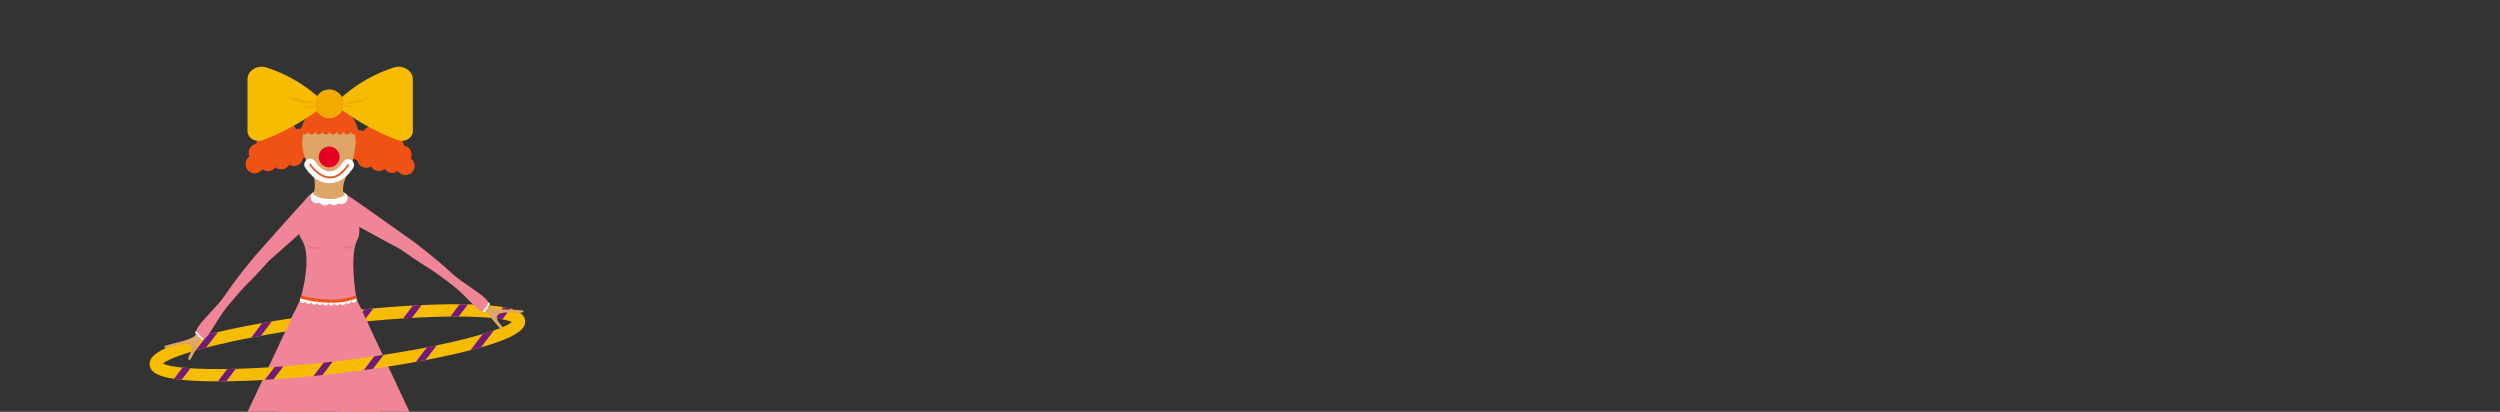 <svg xmlns="http://www.w3.org/2000/svg" xmlns:xlink="http://www.w3.org/1999/xlink" width="1366" height="225" viewBox="0 0 1366 225">
  <rect x="0" y="0" width="1366" height="225" fill="#333333" stroke="none"/>
  <defs>
    <clipPath id="clip-path">
      <path id="Path_818" data-name="Path 818" d="M0,0H1366V225H0Z" transform="translate(0 105)" fill="#00bdf2"/>
    </clipPath>
    <clipPath id="clip-path-2">
      <rect id="Rectangle_2880" data-name="Rectangle 2880" width="205.255" height="514.756" fill="none"/>
    </clipPath>
    <clipPath id="clip-path-3">
      <path id="Path_415" data-name="Path 415" d="M137.457,314.588a20.323,20.323,0,0,0-.951,3.65c-3.338,22.749,9.417,73.531,11.113,108.109,4.627,94.314,4.627,163.106,4.921,189.954a9.072,9.072,0,0,0,9-.006c-1.444-28.137-1.458-229.56-1.435-283.364,0-5.791-20.63-18.4-22.516-18.4-.072,0-.117.019-.132.057m32.627,18.345c.024,53.8.009,255.227-1.434,283.364a9.071,9.071,0,0,0,9,.006c.294-26.848.294-95.641,4.921-189.954,1.7-34.578,14.45-85.361,11.112-108.109a20.323,20.323,0,0,0-.951-3.65c-.015-.038-.06-.057-.132-.057-1.886,0-22.517,12.61-22.516,18.4" transform="translate(-135.952 -314.531)" fill="none"/>
    </clipPath>
    <clipPath id="clip-path-5">
      <path id="Path_419" data-name="Path 419" d="M7.274,289.106c5.654-4.988,40.185-14.795,94.133-21.225s89.819-5.019,96.485-1.5c-5.654,4.988-40.185,14.795-94.133,21.225-27.094,3.231-49.622,4.483-66.187,4.483-16.42,0-26.979-1.23-30.3-2.983m93.34-27.887c-26.643,3.177-51.548,7.549-70.127,12.309C2.781,280.629-.45,285.825.045,289.967S4.9,298.4,33.5,298.789q2.014.03,4.115.028c18.6,0,42.163-1.6,66.938-4.549,26.643-3.177,51.548-7.549,70.127-12.309,27.707-7.1,30.938-12.3,30.443-16.44s-4.857-8.433-33.455-8.82q-2.167-.032-4.433-.032c-18.567,0-41.985,1.617-66.62,4.553" transform="translate(0 -256.666)" fill="none"/>
    </clipPath>
    <clipPath id="clip-path-7">
      <path id="Path_463" data-name="Path 463" d="M163.06,244.5l-1.635,4.906,24.007,4.056,7.98-4.71-1.133-4.548Z" transform="translate(-161.425 -244.203)" fill="none"/>
    </clipPath>
  </defs>
  <g id="Mask_Group_13" data-name="Mask Group 13" transform="translate(0 -105)" clip-path="url(#clip-path)">
    <g id="Group_162" data-name="Group 162" transform="translate(81.745 141.476)">
      <g id="Group_149" data-name="Group 149" transform="translate(0 0)">
        <g id="Group_148" data-name="Group 148" transform="translate(0 0)" clip-path="url(#clip-path-2)">
          <path id="Path_381" data-name="Path 381" d="M136.506,318.238c-3.338,22.748,9.417,73.531,11.113,108.108,4.627,94.314,4.627,163.106,4.921,189.955a9.071,9.071,0,0,0,9-.006c-1.443-28.136-1.458-229.56-1.435-283.364,0-6.013-22.243-19.379-22.648-18.344a20.329,20.329,0,0,0-.951,3.651" transform="translate(-67.224 -155.527)" fill="#f6bc00"/>
          <path id="Path_382" data-name="Path 382" d="M225.667,318.238c3.337,22.748-9.417,73.531-11.113,108.108-4.627,94.314-4.627,163.106-4.921,189.955a9.07,9.07,0,0,1-9-.006c1.443-28.136,1.458-229.56,1.435-283.364,0-6.013,22.243-19.379,22.648-18.344a20.338,20.338,0,0,1,.951,3.651" transform="translate(-99.206 -155.527)" fill="#f6bc00"/>
          <rect id="Rectangle_2879" data-name="Rectangle 2879" width="86.675" height="2.814" transform="translate(54.259 192.633)" fill="#ef5214"/>
          <path id="Path_383" data-name="Path 383" d="M102.551,385.47c.086,2.01,1.429,3.611,3.086,3.611s3-1.6,3.086-3.611Z" transform="translate(-50.708 -190.604)" fill="#ef5214"/>
          <path id="Path_384" data-name="Path 384" d="M114.671,385.47c.086,2.01,1.429,3.611,3.086,3.611s3-1.6,3.086-3.611Z" transform="translate(-56.701 -190.604)" fill="#ef5214"/>
          <path id="Path_385" data-name="Path 385" d="M126.791,385.47c.086,2.01,1.429,3.611,3.086,3.611s3-1.6,3.086-3.611Z" transform="translate(-62.694 -190.604)" fill="#ef5214"/>
          <path id="Path_386" data-name="Path 386" d="M138.911,385.47c.086,2.01,1.429,3.611,3.086,3.611s3-1.6,3.086-3.611Z" transform="translate(-68.687 -190.604)" fill="#ef5214"/>
          <path id="Path_387" data-name="Path 387" d="M151.03,385.47c.086,2.01,1.429,3.611,3.086,3.611s3-1.6,3.086-3.611Z" transform="translate(-74.68 -190.604)" fill="#ef5214"/>
          <path id="Path_388" data-name="Path 388" d="M163.15,385.47c.086,2.01,1.429,3.611,3.086,3.611s3-1.6,3.086-3.611Z" transform="translate(-80.673 -190.604)" fill="#ef5214"/>
          <path id="Path_389" data-name="Path 389" d="M175.27,385.47c.086,2.01,1.429,3.611,3.086,3.611s3-1.6,3.086-3.611Z" transform="translate(-86.666 -190.604)" fill="#ef5214"/>
          <path id="Path_390" data-name="Path 390" d="M187.39,385.47c.086,2.01,1.429,3.611,3.086,3.611s3-1.6,3.086-3.611Z" transform="translate(-92.658 -190.604)" fill="#ef5214"/>
          <path id="Path_391" data-name="Path 391" d="M199.51,385.47c.086,2.01,1.429,3.611,3.086,3.611s3-1.6,3.086-3.611Z" transform="translate(-98.651 -190.604)" fill="#ef5214"/>
          <path id="Path_392" data-name="Path 392" d="M211.63,385.47c.086,2.01,1.429,3.611,3.086,3.611s3-1.6,3.086-3.611Z" transform="translate(-104.644 -190.604)" fill="#ef5214"/>
          <path id="Path_393" data-name="Path 393" d="M223.749,385.47c.086,2.01,1.429,3.611,3.086,3.611s3-1.6,3.086-3.611Z" transform="translate(-110.637 -190.604)" fill="#ef5214"/>
          <path id="Path_394" data-name="Path 394" d="M235.869,385.47c.086,2.01,1.429,3.611,3.086,3.611s3-1.6,3.086-3.611Z" transform="translate(-116.63 -190.604)" fill="#ef5214"/>
          <path id="Path_395" data-name="Path 395" d="M247.989,385.47c.086,2.01,1.429,3.611,3.086,3.611s3-1.6,3.086-3.611Z" transform="translate(-122.623 -190.604)" fill="#ef5214"/>
          <path id="Path_396" data-name="Path 396" d="M260.109,385.47c.086,2.01,1.429,3.611,3.086,3.611s3-1.6,3.086-3.611Z" transform="translate(-128.616 -190.604)" fill="#ef5214"/>
          <path id="Path_397" data-name="Path 397" d="M272.229,385.47c.086,2.01,1.429,3.611,3.086,3.611s3-1.6,3.086-3.611Z" transform="translate(-134.609 -190.604)" fill="#ef5214"/>
          <path id="Path_398" data-name="Path 398" d="M171.255,267.106l-8.182-17.414H133.158l-8.182,17.414L101.837,316.35h92.557Z" transform="translate(-50.355 -123.466)" fill="#ef8597"/>
          <path id="Path_399" data-name="Path 399" d="M126.313,381.515c.087,2.023,1.438,3.634,3.105,3.634s3.019-1.612,3.106-3.634Z" transform="translate(-62.458 -188.648)" fill="#fff"/>
          <path id="Path_400" data-name="Path 400" d="M138.51,381.515c.087,2.023,1.438,3.634,3.105,3.634s3.019-1.612,3.105-3.634Z" transform="translate(-68.489 -188.648)" fill="#fff"/>
          <path id="Path_401" data-name="Path 401" d="M150.707,381.515c.087,2.023,1.438,3.634,3.106,3.634s3.019-1.612,3.105-3.634Z" transform="translate(-74.52 -188.648)" fill="#fff"/>
          <path id="Path_402" data-name="Path 402" d="M162.9,381.515c.087,2.023,1.438,3.634,3.105,3.634s3.019-1.612,3.105-3.634Z" transform="translate(-80.551 -188.648)" fill="#fff"/>
          <path id="Path_403" data-name="Path 403" d="M175.1,381.515c.087,2.023,1.438,3.634,3.105,3.634s3.019-1.612,3.105-3.634Z" transform="translate(-86.581 -188.648)" fill="#fff"/>
          <path id="Path_404" data-name="Path 404" d="M187.3,381.515c.087,2.023,1.438,3.634,3.105,3.634s3.019-1.612,3.105-3.634Z" transform="translate(-92.612 -188.648)" fill="#fff"/>
          <path id="Path_405" data-name="Path 405" d="M199.494,381.515c.087,2.023,1.438,3.634,3.105,3.634s3.019-1.612,3.105-3.634Z" transform="translate(-98.644 -188.648)" fill="#fff"/>
          <path id="Path_406" data-name="Path 406" d="M211.691,381.515c.087,2.023,1.438,3.634,3.105,3.634s3.019-1.612,3.105-3.634Z" transform="translate(-104.675 -188.648)" fill="#fff"/>
          <path id="Path_407" data-name="Path 407" d="M223.887,381.515c.088,2.023,1.438,3.634,3.106,3.634s3.018-1.612,3.1-3.634Z" transform="translate(-110.705 -188.648)" fill="#fff"/>
          <path id="Path_408" data-name="Path 408" d="M236.084,381.515c.087,2.023,1.438,3.634,3.105,3.634s3.019-1.612,3.105-3.634Z" transform="translate(-116.736 -188.648)" fill="#fff"/>
          <path id="Path_409" data-name="Path 409" d="M248.281,381.515c.087,2.023,1.438,3.634,3.105,3.634s3.018-1.612,3.105-3.634Z" transform="translate(-122.767 -188.648)" fill="#fff"/>
          <path id="Path_410" data-name="Path 410" d="M260.478,381.515c.087,2.023,1.438,3.634,3.105,3.634s3.019-1.612,3.106-3.634Z" transform="translate(-128.798 -188.648)" fill="#fff"/>
          <path id="Path_411" data-name="Path 411" d="M272.674,381.515c.087,2.023,1.438,3.634,3.105,3.634s3.019-1.612,3.105-3.634Z" transform="translate(-134.829 -188.648)" fill="#fff"/>
          <path id="Path_412" data-name="Path 412" d="M193.372,982.383c0,6.7-24.006,12.133-53.618,12.133s-53.618-5.432-53.618-12.133,24.006-12.133,53.618-12.133,53.618,5.432,53.618,12.133" transform="translate(-42.592 -479.759)" fill="#cfcdcc"/>
          <path id="Path_413" data-name="Path 413" d="M101.92,381.515c.087,2.023,1.438,3.634,3.105,3.634s3.019-1.612,3.105-3.634Z" transform="translate(-50.396 -188.648)" fill="#fff"/>
          <path id="Path_414" data-name="Path 414" d="M114.117,381.515c.087,2.023,1.438,3.634,3.105,3.634s3.019-1.612,3.105-3.634Z" transform="translate(-56.427 -188.648)" fill="#fff"/>
        </g>
      </g>
      <g id="Group_151" data-name="Group 151" transform="translate(68.728 159.004)">
        <g id="Group_150" data-name="Group 150" clip-path="url(#clip-path-3)">
          <rect id="Rectangle_2881" data-name="Rectangle 2881" width="69.094" height="10.063" transform="translate(-3.538 54.639)" fill="#ef5214"/>
          <rect id="Rectangle_2882" data-name="Rectangle 2882" width="69.094" height="10.063" transform="translate(-3.538 76.373)" fill="#ef5214"/>
          <rect id="Rectangle_2883" data-name="Rectangle 2883" width="69.094" height="10.063" transform="translate(-3.538 98.107)" fill="#ef5214"/>
          <rect id="Rectangle_2884" data-name="Rectangle 2884" width="69.094" height="10.063" transform="translate(-3.538 119.841)" fill="#ef5214"/>
          <rect id="Rectangle_2885" data-name="Rectangle 2885" width="69.094" height="10.063" transform="translate(-3.538 141.575)" fill="#ef5214"/>
          <rect id="Rectangle_2886" data-name="Rectangle 2886" width="69.094" height="10.063" transform="translate(-3.538 163.309)" fill="#ef5214"/>
          <rect id="Rectangle_2887" data-name="Rectangle 2887" width="69.094" height="10.063" transform="translate(-3.538 185.044)" fill="#ef5214"/>
          <rect id="Rectangle_2888" data-name="Rectangle 2888" width="69.094" height="10.063" transform="translate(-3.538 206.775)" fill="#ef5214"/>
          <rect id="Rectangle_2889" data-name="Rectangle 2889" width="69.094" height="10.063" transform="translate(-3.538 228.509)" fill="#ef5214"/>
          <rect id="Rectangle_2890" data-name="Rectangle 2890" width="69.094" height="10.063" transform="translate(-3.538 250.244)" fill="#ef5214"/>
        </g>
      </g>
      <g id="Group_153" data-name="Group 153" transform="translate(0 0)">
        <g id="Group_152" data-name="Group 152" transform="translate(0 0)" clip-path="url(#clip-path-2)">
          <path id="Path_416" data-name="Path 416" d="M197.494,856.989l-.179,46.044c-.889,14.5.4,30.406,28.346,24.179,4.714-1.051,6.012-2.447,5.4-3.869-1.857-2.718.789-10.1-16.681-9.515-3.894-2.736-5.475-5.99-5.475-9.789,0-1.045,3.5-45.644,3.418-47.045l-5.178,0c-2.425,0-3.475,7.2-3.475,7.2s-.368-7.235-2.425-7.235c-1.7,0-3.756.028-3.756.028" transform="translate(-97.475 -423.741)" fill="#711a7e"/>
          <path id="Path_417" data-name="Path 417" d="M157.773,856.989l.18,46.044c.889,14.5-.4,30.406-28.345,24.179-4.715-1.051-6.012-2.447-5.405-3.869,1.856-2.718-.789-10.1,16.681-9.515,3.893-2.736,5.475-5.99,5.475-9.789,0-1.045-3.5-45.644-3.419-47.045l5.179,0c2.424,0,3.473,7.2,3.473,7.2s.368-7.235,2.425-7.235c1.7,0,3.757.028,3.757.028" transform="translate(-61.345 -423.741)" fill="#711a7e"/>
          <path id="Path_418" data-name="Path 418" d="M37.613,298.821q-2.1,0-4.113-.026C4.9,298.405.539,294.117.044,289.973s2.738-9.338,30.443-16.439c18.581-4.763,43.486-9.134,70.126-12.311s51.883-4.784,71.055-4.523c28.6.39,32.961,4.678,33.457,8.822s-2.74,9.341-30.445,16.439c-18.581,4.764-43.486,9.134-70.126,12.311-24.776,2.952-48.335,4.549-66.939,4.549m-30.339-9.71c6.665,3.52,42.545,4.931,96.484-1.5s88.477-16.235,94.136-21.226c-6.673-3.52-42.536-4.933-96.486,1.5s-88.48,16.238-94.133,21.226" transform="translate(0 -126.917)" fill="#f6bc00"/>
        </g>
      </g>
      <g id="Group_155" data-name="Group 155" transform="translate(0 129.752)">
        <g id="Group_154" data-name="Group 154" clip-path="url(#clip-path-5)">
          <rect id="Rectangle_2892" data-name="Rectangle 2892" width="64.974" height="3.62" transform="translate(8.267 47.418) rotate(-52.701)" fill="#711a7e"/>
          <rect id="Rectangle_2893" data-name="Rectangle 2893" width="64.974" height="3.62" transform="translate(34.055 46.399) rotate(-52.701)" fill="#711a7e"/>
          <rect id="Rectangle_2894" data-name="Rectangle 2894" width="64.978" height="3.62" transform="translate(59.843 45.382) rotate(-52.701)" fill="#711a7e"/>
          <rect id="Rectangle_2895" data-name="Rectangle 2895" width="64.976" height="3.62" transform="translate(85.631 44.363) rotate(-52.701)" fill="#711a7e"/>
          <rect id="Rectangle_2896" data-name="Rectangle 2896" width="64.978" height="3.62" transform="translate(111.418 43.346) rotate(-52.701)" fill="#711a7e"/>
          <rect id="Rectangle_2897" data-name="Rectangle 2897" width="64.976" height="3.62" transform="translate(137.208 42.326) rotate(-52.701)" fill="#711a7e"/>
          <rect id="Rectangle_2898" data-name="Rectangle 2898" width="64.974" height="3.62" transform="translate(162.996 41.308) rotate(-52.701)" fill="#711a7e"/>
        </g>
      </g>
      <g id="Group_157" data-name="Group 157" transform="translate(0 0)">
        <g id="Group_156" data-name="Group 156" transform="translate(0 0)" clip-path="url(#clip-path-2)">
          <path id="Path_420" data-name="Path 420" d="M35.586,282.694a20.284,20.284,0,0,1-3.173,4.136c-3.417,3.214-17.06,4.644-16.569,6.1.755,2.24,13.546-4.755,14.934.14.758,2.672-3.108,5.739-1.352,7,1.006.717,4.994-9.849,8.9-14.742a19.949,19.949,0,0,0,1.229-1.742Z" transform="translate(-7.828 -139.784)" fill="#dfa566"/>
          <path id="Path_421" data-name="Path 421" d="M194,80.929a5,5,0,1,1-7.029,6.858,5,5,0,0,1-7.142-1.042,5,5,0,0,1-7.51-1.433,4.995,4.995,0,0,1-7.544-3.55,5,5,0,0,1-2.769-8.652,5,5,0,0,1,4.394-7.537,5.029,5.029,0,0,1,1.933.425,5,5,0,0,1,8.971.3,5,5,0,0,1,7.454,3.2,4.617,4.617,0,0,1,.683-.035,5,5,0,0,1,4.876,4.48A5,5,0,0,1,194,80.929m-88.095-.97a5,5,0,0,1,3.693-6.976,5,5,0,0,1,4.887-4.472,5.409,5.409,0,0,1,.678.035,5,5,0,0,1,7.46-3.189,5,5,0,0,1,8.972-.288,5,5,0,0,1,6.313,7.119,5,5,0,0,1-2.781,8.648,4.994,4.994,0,0,1-7.548,3.54,5,5,0,0,1-7.514,1.42,5,5,0,0,1-7.141,1.033,5,5,0,1,1-7.02-6.87" transform="translate(-51.317 -30.862)" fill="#ef5214"/>
          <path id="Path_422" data-name="Path 422" d="M358.045,252.953a20.275,20.275,0,0,0,3.988,3.358c4.028,2.4,17.659.87,17.493,2.4-.256,2.35-14.251-1.734-14.556,3.346-.166,2.772,4.268,4.937,2.824,6.541-.828.916-6.994-8.547-11.864-12.485a19.939,19.939,0,0,1-1.575-1.437Z" transform="translate(-175.217 -125.078)" fill="#dfa566"/>
          <path id="Path_423" data-name="Path 423" d="M170.573,136.194a7.248,7.248,0,0,0-6.062,3.747c-2.793,5.025-6.7,14.39-2.2,21.608,6.433,10.31-.828,32.8-.828,32.8s27,2.353,30.86.245c0,0-4.269-24.187.454-32.893,3.6-6.644-2.742-24.19-7.19-25.3-3.33-.834-10.265-.39-15.035-.205" transform="translate(-79.243 -67.204)" fill="#ef8597"/>
          <path id="Path_424" data-name="Path 424" d="M210.267,136.574c9.23,6.144,38.235,26.892,38.235,26.892,18.228,13.924,19.1,16.391,24.939,20.609,7.018,5.074,15.065,9.795,15.413,12.494.2,1.568-1.722,4.249-3,4.687-2.06.712-9.645-9.139-16.93-14.646-16.6-12.543-10.188-6.7-27.939-19.266,0,0-12.87-6.9-23.739-12.886-7.036-4.066-8.313-18.767-6.984-17.883" transform="translate(-103.74 -67.513)" fill="#ef8597"/>
          <path id="Path_425" data-name="Path 425" d="M113.206,137.036c-7.542,8-30.919,34.521-30.919,34.521-14.494,17.524-14.786,20.1-19.481,25.481-5.644,6.47-12.356,12.607-12.087,15.292.145,1.438,2.584,3.866,3.934,4.078,2.135.335,7.273-10.983,13.079-17.93,13.228-15.825,8.343-8.75,22.679-24.855,0,0,10.89-9.537,20.048-17.753,5.888-5.5,3.835-19.985,2.748-18.834" transform="translate(-25.075 -67.729)" fill="#ef8597"/>
          <path id="Path_426" data-name="Path 426" d="M180.667,137.093a3.324,3.324,0,1,1-3.6-2.667,3.177,3.177,0,0,1,3.6,2.667" transform="translate(-86.071 -66.461)" fill="#fff"/>
          <path id="Path_427" data-name="Path 427" d="M189.517,139.366a3.324,3.324,0,1,1-3.6-2.667,3.177,3.177,0,0,1,3.6,2.667" transform="translate(-90.447 -67.585)" fill="#fff"/>
          <path id="Path_428" data-name="Path 428" d="M199.173,139.154a3.324,3.324,0,1,1-3.6-2.667,3.178,3.178,0,0,1,3.6,2.667" transform="translate(-95.221 -67.48)" fill="#fff"/>
          <path id="Path_429" data-name="Path 429" d="M207.27,138.007a3.324,3.324,0,1,1-3.6-2.667,3.177,3.177,0,0,1,3.6,2.667" transform="translate(-99.225 -66.913)" fill="#fff"/>
          <path id="Path_430" data-name="Path 430" d="M171.683,89.517a2.94,2.94,0,0,1-.857,1.726c2.713,4.492,16.061,4.035,17.548.411a2.779,2.779,0,0,1-1.122-2.125c.406-9.545,5.785-8.729,6.965-26.746-.77-8.887-5.715-18.153-14.733-17.833-7.744.275-12.985,7.178-14.06,14.037-2.522,16.125,7.951,17.912,6.259,30.53" transform="translate(-81.602 -22.223)" fill="#dfa566"/>
          <path id="Path_431" data-name="Path 431" d="M173.082,100.843c.969,1.481,7.931,11.405,15.4.209,2.355-3.528,7.65,0,5.3,3.534-7.984,11.966-19.464,9.852-26.024-.252-2.327-3.547,3-7.04,5.327-3.491" transform="translate(-82.665 -49.132)" fill="#fff"/>
          <path id="Path_432" data-name="Path 432" d="M173.506,104.981c.152.23,9.969,15.084,19.881.228a.5.5,0,0,1,.831.552c-5.31,7.958-10.754,8-14.886,5.875a20.18,20.18,0,0,1-6.657-6.108.5.5,0,0,1,.832-.546" transform="translate(-85.338 -51.796)" fill="#ef5214"/>
          <path id="Path_433" data-name="Path 433" d="M182.864,92.036a5.669,5.669,0,1,1,5.76,5.575,5.665,5.665,0,0,1-5.76-5.575" transform="translate(-90.42 -42.66)" fill="#e50022"/>
          <path id="Path_434" data-name="Path 434" d="M194.718,56.117a15.83,15.83,0,0,0-31.311,0Z" transform="translate(-80.8 -21.081)" fill="#ef5214"/>
          <path id="Path_435" data-name="Path 435" d="M167.617,67.08a2.05,2.05,0,1,1-2.05-2.05,2.05,2.05,0,0,1,2.05,2.05" transform="translate(-80.855 -32.156)" fill="#ef5214"/>
          <path id="Path_436" data-name="Path 436" d="M175.288,67.08a2.05,2.05,0,1,1-2.05-2.05,2.05,2.05,0,0,1,2.05,2.05" transform="translate(-84.648 -32.156)" fill="#ef5214"/>
          <path id="Path_437" data-name="Path 437" d="M182.959,67.08a2.05,2.05,0,1,1-2.05-2.05,2.05,2.05,0,0,1,2.05,2.05" transform="translate(-88.441 -32.156)" fill="#ef5214"/>
          <path id="Path_438" data-name="Path 438" d="M190.629,67.08a2.05,2.05,0,1,1-2.05-2.05,2.05,2.05,0,0,1,2.05,2.05" transform="translate(-92.233 -32.156)" fill="#ef5214"/>
          <path id="Path_439" data-name="Path 439" d="M198.3,67.08a2.05,2.05,0,1,1-2.05-2.05,2.05,2.05,0,0,1,2.05,2.05" transform="translate(-96.026 -32.156)" fill="#ef5214"/>
          <path id="Path_440" data-name="Path 440" d="M205.971,67.08a2.05,2.05,0,1,1-2.05-2.05,2.05,2.05,0,0,1,2.05,2.05" transform="translate(-99.819 -32.156)" fill="#ef5214"/>
          <path id="Path_441" data-name="Path 441" d="M213.642,67.08a2.05,2.05,0,1,1-2.05-2.05,2.05,2.05,0,0,1,2.05,2.05" transform="translate(-103.612 -32.156)" fill="#ef5214"/>
          <path id="Path_442" data-name="Path 442" d="M221.313,67.08a2.05,2.05,0,1,1-2.05-2.05,2.05,2.05,0,0,1,2.05,2.05" transform="translate(-107.406 -32.156)" fill="#ef5214"/>
          <path id="Path_443" data-name="Path 443" d="M105.8,19.394V6.859c0-4.759,5.339-8.068,10.382-6.435a78.511,78.511,0,0,1,25.385,13.69l2.91,2.369v7.124a126.754,126.754,0,0,1-30.264,16.447c-3.982,1.515-8.413-1.074-8.413-4.915Z" transform="translate(-52.315 -0.002)" fill="#f6bc00"/>
          <path id="Path_444" data-name="Path 444" d="M246.655,19.394V6.859c0-4.759-5.339-8.068-10.382-6.435a78.511,78.511,0,0,0-25.385,13.69l-2.91,2.369v7.124a126.754,126.754,0,0,0,30.264,16.447c3.982,1.515,8.413-1.074,8.413-4.915Z" transform="translate(-102.839 -0.002)" fill="#f6bc00"/>
          <path id="Path_445" data-name="Path 445" d="M194.333,32.4a7.865,7.865,0,1,1-7.865-7.865,7.865,7.865,0,0,1,7.865,7.865" transform="translate(-88.313 -12.135)" fill="#f2a900"/>
          <path id="Path_446" data-name="Path 446" d="M150.014,32.693a22.354,22.354,0,0,0,14.879,3.277" transform="translate(-74.177 -16.167)" fill="#f2a900"/>
          <path id="Path_447" data-name="Path 447" d="M165.424,42.147a14.341,14.341,0,0,0,9.735-.881" transform="translate(-81.797 -20.406)" fill="#f2a900"/>
          <path id="Path_448" data-name="Path 448" d="M224.3,32.9a22.357,22.357,0,0,1-14.879,3.277" transform="translate(-103.55 -16.272)" fill="#f2a900"/>
          <path id="Path_449" data-name="Path 449" d="M214.7,42.147a14.342,14.342,0,0,1-9.735-.881" transform="translate(-101.348 -20.406)" fill="#f2a900"/>
          <path id="Path_450" data-name="Path 450" d="M204.45,193.947c2.988.38,5.851-.45,8.7-1.236-2.338,1.88-5.97,2.792-8.7,1.236" transform="translate(-101.094 -95.291)" fill="#ec708d"/>
          <path id="Path_451" data-name="Path 451" d="M178.025,193.947c-2.725,1.555-6.357.644-8.7-1.236,2.845.786,5.707,1.616,8.7,1.236" transform="translate(-83.728 -95.291)" fill="#ec708d"/>
          <path id="Path_452" data-name="Path 452" d="M219.8,248.936h0a1.552,1.552,0,1,1-2.018.863,1.557,1.557,0,0,1,2.018-.863" transform="translate(-107.631 -123.037)" fill="#fff"/>
          <path id="Path_453" data-name="Path 453" d="M213.787,250.18h0a1.552,1.552,0,1,1-2.018.863,1.557,1.557,0,0,1,2.018-.863" transform="translate(-104.658 -123.652)" fill="#fff"/>
          <path id="Path_454" data-name="Path 454" d="M207.774,251.631h0a1.552,1.552,0,1,1-2.018.863,1.557,1.557,0,0,1,2.018-.863" transform="translate(-101.686 -124.37)" fill="#fff"/>
          <path id="Path_455" data-name="Path 455" d="M201.555,251.838h0a1.552,1.552,0,1,1-2.018.863,1.557,1.557,0,0,1,2.018-.863" transform="translate(-98.611 -124.472)" fill="#fff"/>
          <path id="Path_456" data-name="Path 456" d="M195.335,252.149h0a1.552,1.552,0,1,1-2.018.863,1.556,1.556,0,0,1,2.018-.863" transform="translate(-95.535 -124.626)" fill="#fff"/>
          <path id="Path_457" data-name="Path 457" d="M189.116,252.046h0a1.552,1.552,0,1,1-2.018.863,1.557,1.557,0,0,1,2.018-.863" transform="translate(-92.46 -124.575)" fill="#fff"/>
          <path id="Path_458" data-name="Path 458" d="M183,251.631h0a1.552,1.552,0,1,1-2.018.863,1.557,1.557,0,0,1,2.018-.863" transform="translate(-89.436 -124.37)" fill="#fff"/>
          <path id="Path_459" data-name="Path 459" d="M176.989,251.009h0a1.552,1.552,0,1,1-2.018.863,1.557,1.557,0,0,1,2.018-.863" transform="translate(-86.463 -124.062)" fill="#fff"/>
          <path id="Path_460" data-name="Path 460" d="M170.873,250.344h0a1.552,1.552,0,1,1-2.018.863,1.557,1.557,0,0,1,2.018-.863" transform="translate(-83.439 -123.733)" fill="#fff"/>
          <path id="Path_461" data-name="Path 461" d="M164.777,248.965h0a1.643,1.643,0,1,1-2.137.914,1.648,1.648,0,0,1,2.137-.914" transform="translate(-80.362 -123.049)" fill="#fff"/>
        </g>
      </g>
      <g id="Group_159" data-name="Group 159" transform="translate(81.605 123.451)">
        <g id="Group_158" data-name="Group 158" clip-path="url(#clip-path-7)">
          <path id="Path_462" data-name="Path 462" d="M178.552,250.168a69.552,69.552,0,0,1-18.127-2.6l.485-1.605c.2.06,20.474,6.043,33.121-.753l.795,1.476c-4.91,2.64-10.783,3.481-16.274,3.481" transform="translate(-160.931 -244.701)" fill="#ef5214"/>
        </g>
      </g>
      <g id="Group_161" data-name="Group 161" transform="translate(0 0)">
        <g id="Group_160" data-name="Group 160" transform="translate(0 0)" clip-path="url(#clip-path-2)">
          <path id="Path_464" data-name="Path 464" d="M49.778,285.523a1.09,1.09,0,0,0,1.12,1.863,1.046,1.046,0,0,0-.121,1.142h0a1.041,1.041,0,0,0,1.726.185Z" transform="translate(-24.385 -141.183)" fill="#fff"/>
          <path id="Path_465" data-name="Path 465" d="M55.165,291.677a1.032,1.032,0,0,0-.031,1.349,1.045,1.045,0,0,0,1.468.126,1,1,0,0,0,.2-.25Z" transform="translate(-27.145 -144.226)" fill="#fff"/>
          <path id="Path_466" data-name="Path 466" d="M359.857,261.4a1.09,1.09,0,0,0,1.564-1.51,1.045,1.045,0,0,0,1.139-.139h0a1.045,1.045,0,0,0,.117-1.469,1.03,1.03,0,0,0-.325-.254Z" transform="translate(-177.938 -127.588)" fill="#fff"/>
          <path id="Path_467" data-name="Path 467" d="M364.688,256.427a1.033,1.033,0,0,0,1.322-.272,1.046,1.046,0,0,0-.207-1.459,1.022,1.022,0,0,0-.288-.137Z" transform="translate(-180.327 -125.872)" fill="#fff"/>
          <path id="Path_468" data-name="Path 468" d="M151.223,262.695l-5.192,11.258,45.795-4.208-4.333-9.586Z" transform="translate(-72.207 -128.641)" fill="#ef8597"/>
        </g>
      </g>
    </g>
  </g>
</svg>
